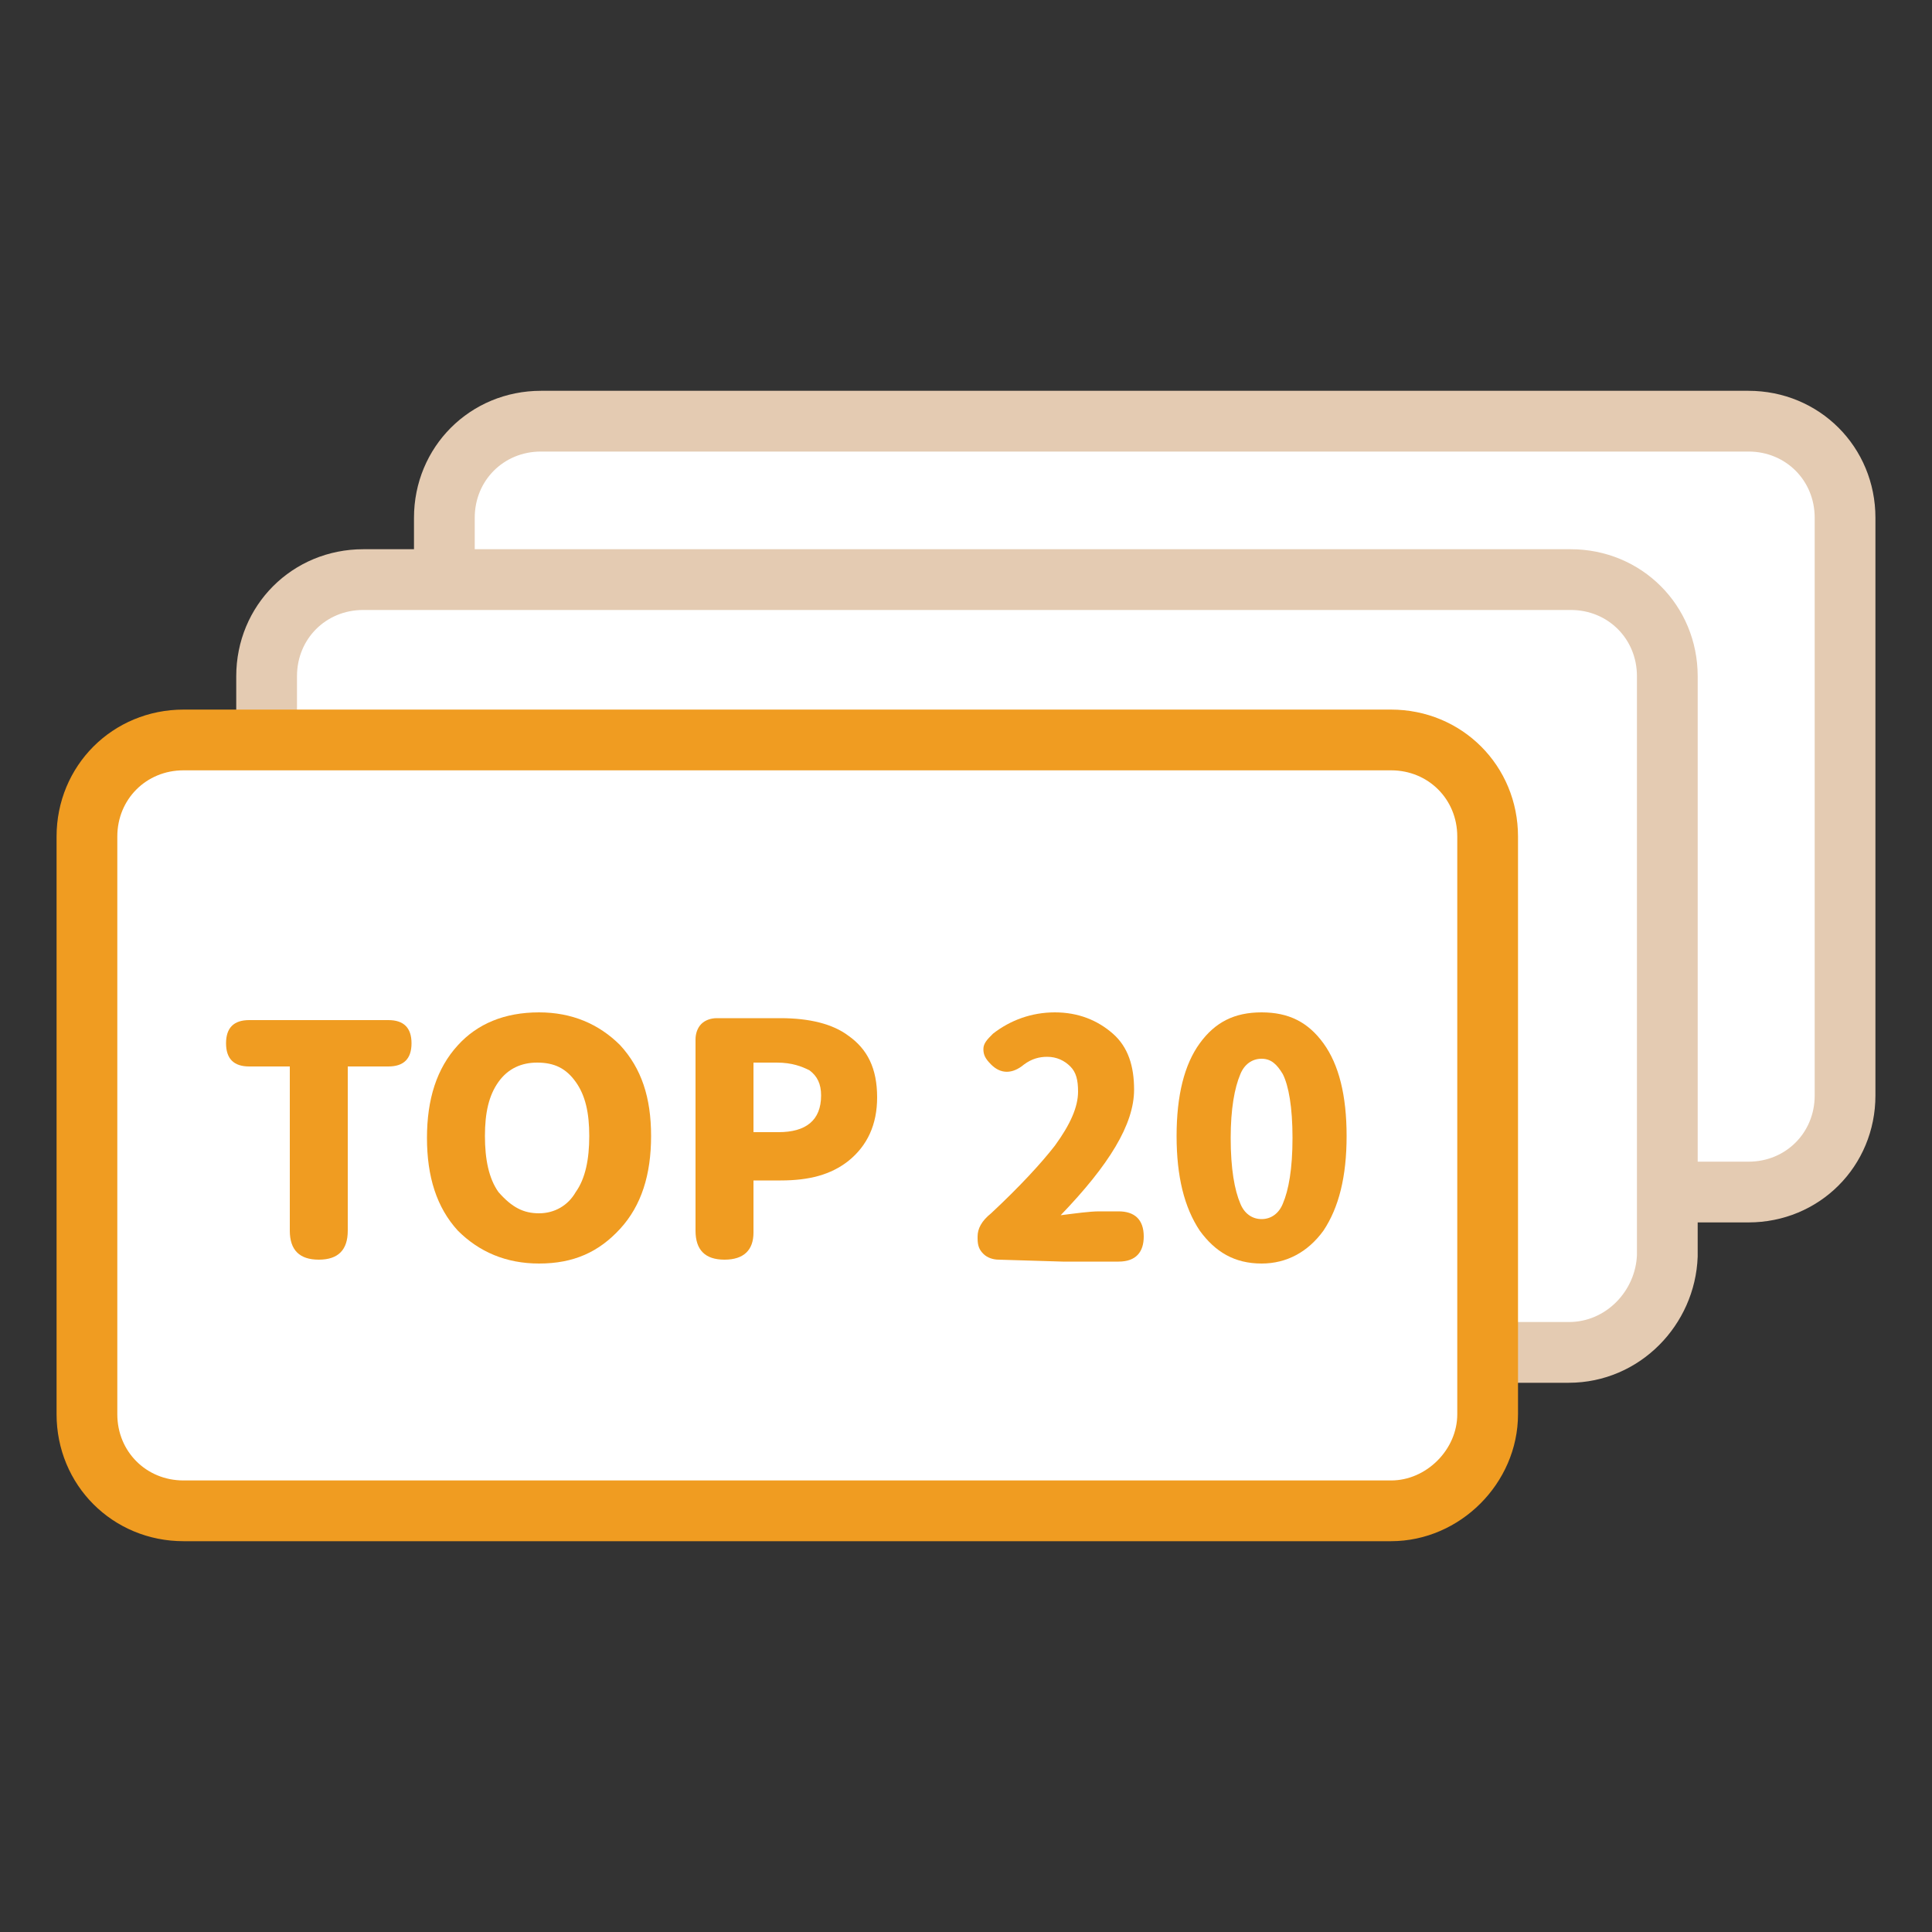<?xml version="1.0" encoding="utf-8"?>
<!-- Generator: Adobe Illustrator 26.2.1, SVG Export Plug-In . SVG Version: 6.00 Build 0)  -->
<svg version="1.1" id="圖層_1" xmlns="http://www.w3.org/2000/svg" xmlns:xlink="http://www.w3.org/1999/xlink" x="0px" y="0px"
	 viewBox="0 0 100 100" style="enable-background:new 0 0 100 100;" xml:space="preserve">
<rect x="0" y="0" width="100" height="100" fill="#333333" stroke="none"/>
<style type="text/css">
	.st0{fill:#FFFFFF;stroke:#E4CBB2;stroke-width:3.144;stroke-linecap:round;stroke-linejoin:round;stroke-miterlimit:10;}
	.st1{fill:#FFFFFF;stroke:#F09C21;stroke-width:3.144;stroke-linecap:round;stroke-linejoin:round;stroke-miterlimit:10;}
	.st2{fill:#F09C21;}
</style>
<g>
	<g>
		<path class="st0" d="M90.5,61.7H28c-2.8,0-5-2.2-5-5V26.8c0-2.8,2.2-5,5-5h62.5c2.8,0,5,2.2,5,5v29.9
			C95.5,59.5,93.3,61.7,90.5,61.7z"/>
	</g>
	<g>
		<path class="st0" d="M81.2,70H18.8c-2.8,0-5-2.2-5-5V35c0-2.8,2.2-5,5-5h62.5c2.8,0,5,2.2,5,5v30C86.2,67.7,84,70,81.2,70z"/>
	</g>
	<g>
		<path class="st1" d="M72,78.2H9.5c-2.8,0-5-2.2-5-5V43.3c0-2.8,2.2-5,5-5H72c2.8,0,5,2.2,5,5v29.9C77,75.9,74.7,78.2,72,78.2z"/>
		<g>
			<g>
				<path class="st2" d="M16.5,65.2c-1,0-1.5-0.5-1.5-1.5v-8.5h-2.1c-0.8,0-1.2-0.4-1.2-1.2s0.4-1.2,1.2-1.2h3.6h3.6
					c0.8,0,1.2,0.4,1.2,1.2s-0.4,1.2-1.2,1.2H18v8.5C18,64.7,17.5,65.2,16.5,65.2z"/>
				<path class="st2" d="M27.9,65.4c-1.7,0-3.1-0.6-4.2-1.7c-1.1-1.2-1.6-2.8-1.6-4.8s0.5-3.6,1.6-4.8c1-1.1,2.4-1.7,4.2-1.7
					c1.7,0,3.1,0.6,4.2,1.7c1.1,1.2,1.6,2.7,1.6,4.7s-0.5,3.6-1.6,4.8C31,64.8,29.7,65.4,27.9,65.4z M27.9,62.8
					c0.8,0,1.5-0.4,1.9-1.1c0.5-0.7,0.7-1.7,0.7-2.9s-0.2-2.1-0.7-2.8s-1.1-1-2-1c-0.8,0-1.5,0.3-2,1s-0.7,1.6-0.7,2.8
					s0.2,2.2,0.7,2.9C26.5,62.5,27.1,62.8,27.9,62.8z"/>
				<path class="st2" d="M37.5,65.2c-1,0-1.5-0.5-1.5-1.5v-9.9c0-0.3,0.1-0.6,0.3-0.8s0.5-0.3,0.8-0.3h1.1h2.2
					c1.5,0,2.7,0.3,3.5,0.9c1,0.7,1.5,1.7,1.5,3.2c0,1.4-0.5,2.5-1.5,3.3c-0.9,0.7-2,1-3.5,1H39v2.7C39,64.7,38.5,65.2,37.5,65.2z
					 M39,58.6h1.3c1.4,0,2.2-0.6,2.2-1.9c0-0.6-0.2-1-0.6-1.3C41.5,55.2,41,55,40.2,55H39v1.8V58.6z"/>
				<path class="st2" d="M51.7,65.2c-0.3,0-0.6-0.1-0.8-0.3c-0.2-0.2-0.3-0.4-0.3-0.8V64c0-0.4,0.2-0.8,0.7-1.2
					c1.5-1.4,2.6-2.6,3.3-3.5c0.8-1.1,1.2-2,1.2-2.8c0-0.6-0.1-1-0.4-1.3c-0.3-0.3-0.7-0.5-1.2-0.5c-0.4,0-0.8,0.1-1.2,0.4
					c-0.6,0.5-1.2,0.5-1.7,0c-0.3-0.3-0.4-0.5-0.4-0.8s0.2-0.5,0.5-0.8c0.9-0.7,2-1.1,3.2-1.1s2.2,0.4,3,1.1
					c0.8,0.7,1.1,1.7,1.1,2.9c0,1.8-1.3,3.9-3.8,6.5c0.8-0.1,1.5-0.2,2-0.2h1c0.8,0,1.3,0.4,1.3,1.3c0,0.8-0.4,1.3-1.3,1.3H55
					L51.7,65.2L51.7,65.2z"/>
				<path class="st2" d="M65.3,65.4c-1.4,0-2.4-0.6-3.2-1.7c-0.8-1.2-1.2-2.8-1.2-4.9s0.4-3.7,1.2-4.8s1.8-1.6,3.2-1.6
					s2.4,0.5,3.2,1.6c0.8,1.1,1.2,2.7,1.2,4.8s-0.4,3.7-1.2,4.9C67.7,64.8,66.6,65.4,65.3,65.4z M65.3,63.1c0.5,0,0.9-0.3,1.1-0.8
					c0.3-0.7,0.5-1.8,0.5-3.4c0-1.6-0.2-2.7-0.5-3.3c-0.3-0.5-0.6-0.8-1.1-0.8s-0.9,0.3-1.1,0.8c-0.3,0.7-0.5,1.8-0.5,3.3
					c0,1.6,0.2,2.7,0.5,3.4C64.4,62.8,64.8,63.1,65.3,63.1z"/>
			</g>
		</g>
	</g>
</g>
</svg>
